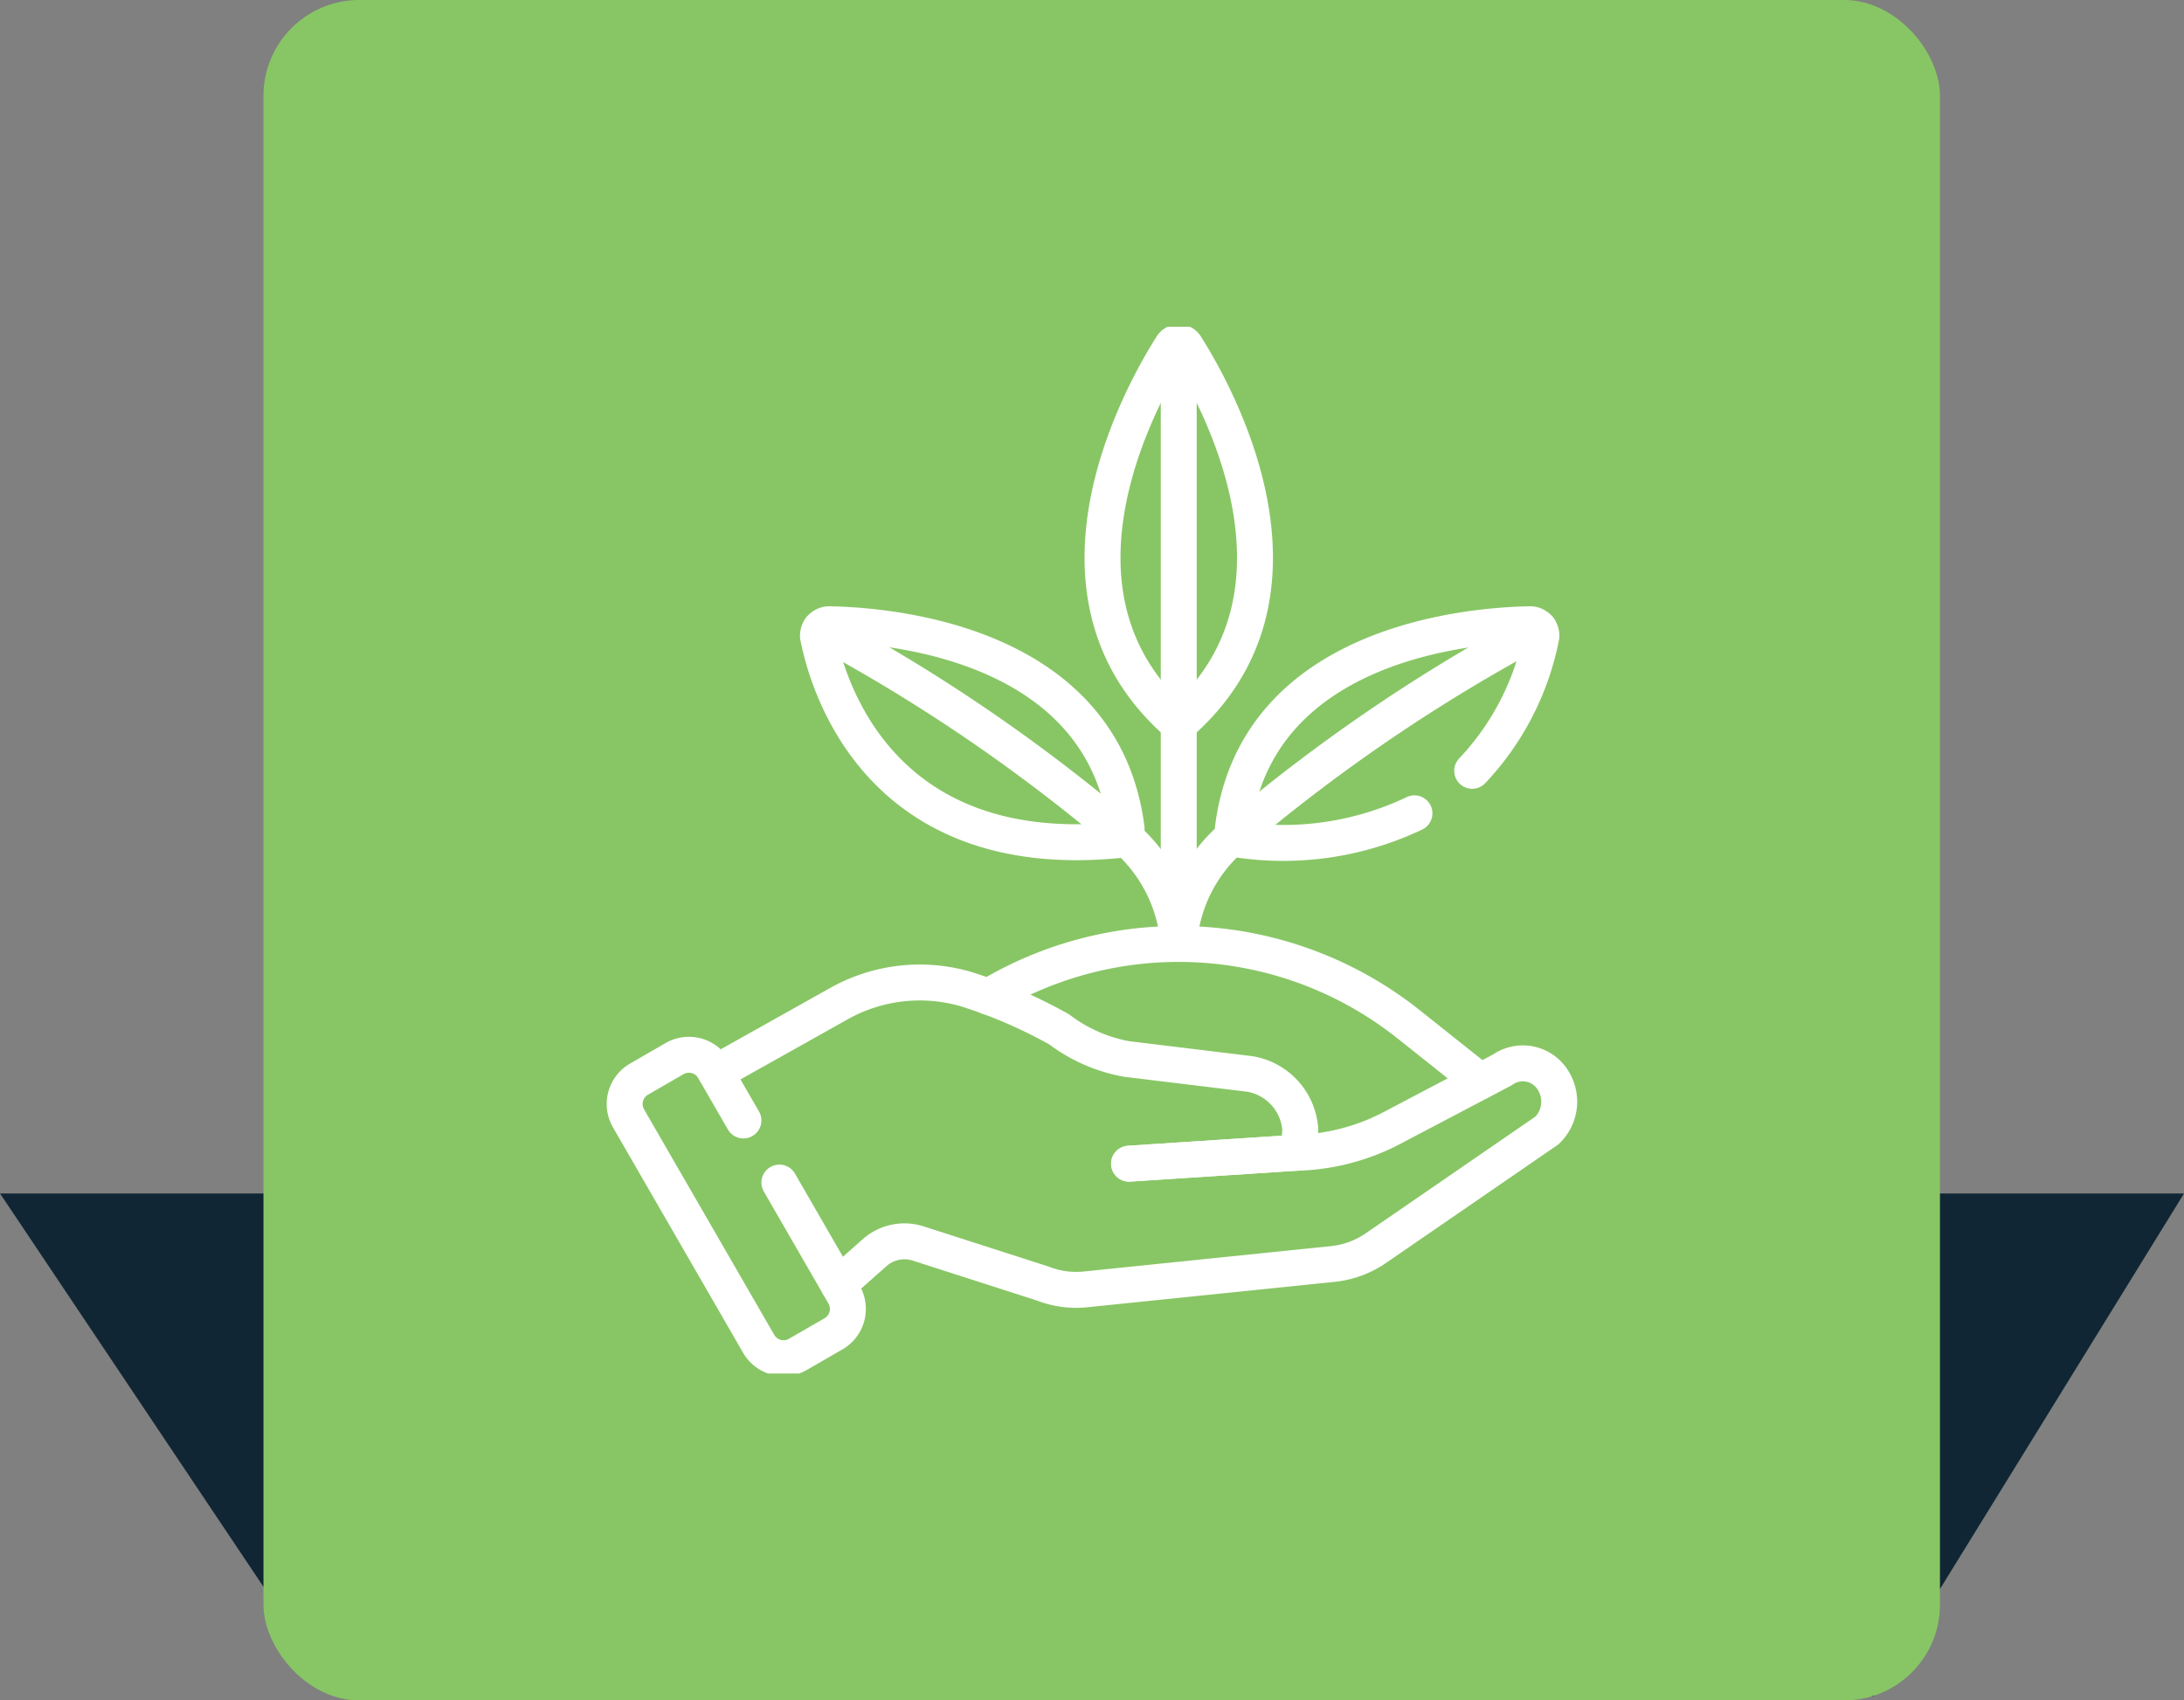 <svg xmlns="http://www.w3.org/2000/svg" xmlns:xlink="http://www.w3.org/1999/xlink" width="91.191" height="71" viewBox="0 0 91.191 71">
  <rect x="0" y="0" width="91.191" height="71" fill="#808080" stroke="none"/>
  <defs>
    <clipPath id="clip-path">
      <path id="path3567" d="M0-682.665H43.7v43.7H0Z" transform="translate(0 682.665)"/>
    </clipPath>
  </defs>
  <g id="Agricultural" transform="translate(-5080.904 -3942)">
    <g id="Infrastructure" transform="translate(294)">
      <g id="Insurance" transform="translate(286)">
        <g id="banking" transform="translate(277)">
          <g id="Trading" transform="translate(286)">
            <g id="government_sector" data-name="government sector" transform="translate(312)">
              <g id="Manufacturing" transform="translate(176 128)">
                <g id="Group_43" data-name="Group 43" transform="translate(-715.095 -690)">
                  <path id="Path_82" data-name="Path 82" d="M4165,4553.834h91.191l-12.954,20.994h-64.174Z" fill="#112634"/>
                  <rect id="Rectangle_15" data-name="Rectangle 15" width="70" height="71" rx="4" transform="translate(4176 4504)" fill="#88c665"/>
                </g>
              </g>
            </g>
          </g>
        </g>
      </g>
    </g>
    <g id="g3561" transform="translate(5104.65 4638.315)">
      <g id="g3563" transform="translate(0 -682.665)">
        <g id="g3565" transform="translate(0 0)" clip-path="url(#clip-path)">
          <g id="g3571" transform="translate(25.479 12.593)">
            <path id="path3573" d="M0-192.533a6.45,6.45,0,0,1,2.3-4.511A71.7,71.7,0,0,1,15.033-205.7" transform="translate(0 205.701)" fill="none" stroke="#fff" stroke-linecap="round" stroke-linejoin="round" stroke-miterlimit="10" stroke-width="1.5"/>
          </g>
          <g id="g3575" transform="translate(10.493 12.611)">
            <path id="path3577" d="M-218.87-192.267a6.513,6.513,0,0,0-2.3-4.51,71.773,71.773,0,0,0-12.667-8.639" transform="translate(233.839 205.417)" fill="none" stroke="#fff" stroke-linecap="round" stroke-linejoin="round" stroke-miterlimit="10" stroke-width="1.5"/>
          </g>
          <g id="g3579" transform="translate(25.471 0.64)">
            <path id="path3581" d="M0-367.294v-25.12" transform="translate(0 392.414)" fill="none" stroke="#fff" stroke-linecap="round" stroke-linejoin="round" stroke-miterlimit="10" stroke-width="1.5"/>
          </g>
          <g id="g3583" transform="translate(23.396 34.476)">
            <path id="path3585" d="M0-6.774l7.094-.463" transform="translate(0 7.237)" fill="none" stroke="#fff" stroke-linecap="round" stroke-linejoin="round" stroke-miterlimit="10" stroke-width="1.5"/>
          </g>
          <g id="g3587" transform="translate(23.396 34.476)">
            <path id="path3589" d="M0-6.774l7.094-.463" transform="translate(0 7.237)" fill="none" stroke="#fff" stroke-linecap="round" stroke-linejoin="round" stroke-miterlimit="10" stroke-width="1.5"/>
          </g>
          <g id="g3591" transform="translate(2.337 30.386)">
            <path id="path3593" d="M-94.461-78.114l2.7,4.678A1.2,1.2,0,0,1-92.2-71.8l-1.491.861a1.2,1.2,0,0,1-1.632-.437l-5.44-9.423a1.2,1.2,0,0,1,.437-1.632l1.491-.861a1.2,1.2,0,0,1,1.632.437l1.24,2.147" transform="translate(100.921 83.456)" fill="none" stroke="#fff" stroke-linecap="round" stroke-linejoin="round" stroke-miterlimit="10" stroke-width="1.5"/>
          </g>
          <g id="g3595" transform="translate(6.143 27.367)">
            <path id="path3597" d="M-74.826-184.653l1.511-1.341a1.878,1.878,0,0,1,1.821-.383l5.192,1.669a3.824,3.824,0,0,0,1.791.247l10.336-1.061a3.881,3.881,0,0,0,1.8-.668l7.135-4.908a1.669,1.669,0,0,0,.248-2.1,1.476,1.476,0,0,0-2.109-.429l-4.6,2.42a9.043,9.043,0,0,1-3.9,1.039l.059-.982a2.531,2.531,0,0,0-2.1-2.306l-5.147-.625a6.606,6.606,0,0,1-2.816-1.235A20.473,20.473,0,0,0-69.5-197a6.9,6.9,0,0,0-5.341.628l-5.1,2.859" transform="translate(79.944 197.282)" fill="none" stroke="#fff" stroke-linecap="round" stroke-linejoin="round" stroke-miterlimit="10" stroke-width="1.5"/>
          </g>
          <g id="g3599" transform="translate(27.726 12.415)">
            <path id="path3601" d="M-146.177-89.48a11.329,11.329,0,0,0,2.888-5.607.475.475,0,0,0-.518-.512c-2.423.046-11.391.746-12.364,8.538a.472.472,0,0,0,.459.485,12.735,12.735,0,0,0,7.124-1.129" transform="translate(156.175 95.6)" fill="none" stroke="#fff" stroke-linecap="round" stroke-linejoin="round" stroke-miterlimit="10" stroke-width="1.5"/>
          </g>
          <g id="g3603" transform="translate(10.402 12.415)">
            <path id="path3605" d="M-7.669,0C-5.246.045,3.722.745,4.7,8.537a.472.472,0,0,1-.459.485C-5.649,9.935-7.787,2.547-8.186.511A.475.475,0,0,1-7.669,0Z" transform="translate(8.193 0.002)" fill="none" stroke="#fff" stroke-linecap="round" stroke-linejoin="round" stroke-miterlimit="10" stroke-width="1.5"/>
          </g>
          <g id="g3607" transform="translate(22.289 0.64)">
            <path id="path3609" d="M-50.777-2.358a.341.341,0,0,0-.58,0c-1.267,2-5.977,10.366.28,15.782h.021C-44.8,8.008-49.511-.362-50.777-2.358Z" transform="translate(54.25 2.519)" fill="none" stroke="#fff" stroke-linecap="round" stroke-linejoin="round" stroke-miterlimit="10" stroke-width="1.5"/>
          </g>
          <g id="g3611" transform="translate(17.522 25.76)">
            <path id="path3613" d="M-300.4-83.962l-3.015-2.4a15.424,15.424,0,0,0-17.53-1.134" transform="translate(320.942 89.705)" fill="none" stroke="#fff" stroke-linecap="round" stroke-linejoin="round" stroke-miterlimit="10" stroke-width="1.5"/>
          </g>
        </g>
      </g>
    </g>
  </g>
</svg>
